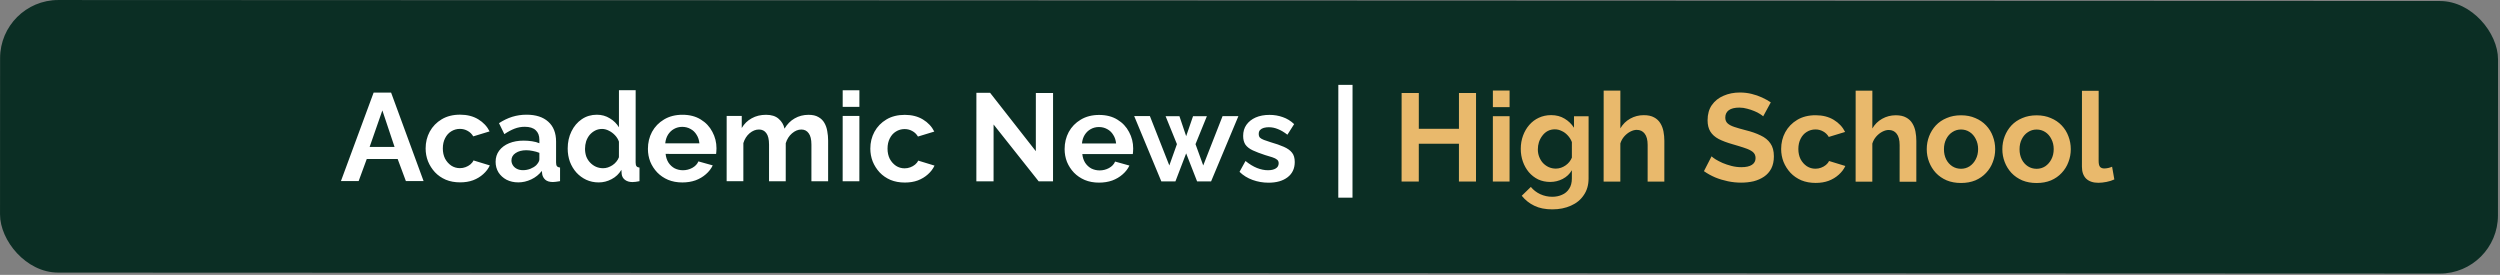 <svg xmlns="http://www.w3.org/2000/svg" width="1146" height="126" viewBox="0 0 1146 126" fill="none"><rect x="0" y="0" width="1146" height="126" fill="#808080" stroke="none"/><rect x="0.052" width="1145.05" height="124.947" rx="26.667" transform="rotate(0.024 0.052 0)" fill="#0B2E24"></rect><path d="M171.276 42.435L179.276 42.438L194.173 83.016L186.059 83.012L182.292 72.897L168.12 72.891L164.402 83.004L156.288 83L171.276 42.435ZM180.866 67.353L175.273 50.608L169.437 67.348L180.866 67.353ZM210.93 83.594C208.492 83.593 206.302 83.192 204.359 82.391C202.417 81.553 200.76 80.409 199.389 78.961C198.019 77.475 196.953 75.798 196.191 73.931C195.468 72.064 195.107 70.102 195.108 68.045C195.109 65.226 195.739 62.654 196.997 60.331C198.293 57.97 200.123 56.085 202.485 54.676C204.848 53.268 207.648 52.564 210.886 52.566C214.124 52.567 216.905 53.273 219.228 54.683C221.551 56.094 223.284 57.942 224.426 60.228L216.939 62.511C216.292 61.406 215.435 60.568 214.369 59.996C213.302 59.386 212.121 59.08 210.826 59.08C209.379 59.079 208.045 59.46 206.826 60.221C205.644 60.944 204.711 61.992 204.024 63.363C203.338 64.696 202.995 66.258 202.994 68.048C202.993 69.8 203.335 71.362 204.021 72.734C204.744 74.068 205.696 75.135 206.876 75.935C208.057 76.698 209.371 77.079 210.819 77.08C211.733 77.08 212.59 76.928 213.39 76.624C214.229 76.319 214.972 75.901 215.619 75.368C216.267 74.835 216.744 74.225 217.049 73.54L224.534 75.828C223.847 77.314 222.837 78.647 221.503 79.827C220.208 81.007 218.664 81.94 216.874 82.625C215.121 83.272 213.14 83.595 210.93 83.594ZM227.189 74.172C227.19 72.23 227.724 70.534 228.791 69.087C229.896 67.602 231.42 66.46 233.364 65.661C235.307 64.861 237.536 64.462 240.05 64.463C241.307 64.464 242.583 64.56 243.878 64.751C245.173 64.942 246.297 65.247 247.249 65.666L247.25 64.066C247.251 62.162 246.68 60.695 245.538 59.666C244.433 58.637 242.776 58.122 240.567 58.121C238.929 58.12 237.367 58.405 235.881 58.976C234.395 59.547 232.833 60.384 231.194 61.488L228.739 56.459C230.72 55.164 232.74 54.194 234.797 53.547C236.893 52.9 239.083 52.577 241.369 52.578C245.636 52.58 248.95 53.648 251.311 55.782C253.71 57.917 254.908 60.965 254.907 64.927L254.903 74.469C254.903 75.269 255.036 75.841 255.302 76.184C255.607 76.527 256.083 76.737 256.73 76.813L256.728 83.042C256.042 83.156 255.414 83.251 254.842 83.327C254.309 83.403 253.852 83.441 253.471 83.44C251.947 83.44 250.785 83.096 249.985 82.41C249.224 81.724 248.748 80.886 248.558 79.895L248.387 78.353C247.091 80.028 245.471 81.323 243.528 82.236C241.585 83.15 239.604 83.606 237.585 83.605C235.604 83.604 233.814 83.204 232.214 82.403C230.652 81.564 229.415 80.44 228.501 79.03C227.625 77.582 227.188 75.963 227.189 74.172ZM245.817 75.723C246.236 75.266 246.579 74.809 246.846 74.352C247.113 73.895 247.246 73.476 247.246 73.095L247.248 70.066C246.333 69.685 245.343 69.399 244.276 69.208C243.21 68.979 242.2 68.864 241.248 68.864C239.267 68.863 237.629 69.3 236.333 70.176C235.076 71.014 234.447 72.137 234.446 73.547C234.446 74.309 234.655 75.033 235.074 75.719C235.493 76.404 236.102 76.957 236.902 77.376C237.701 77.796 238.654 78.006 239.759 78.006C240.901 78.007 242.025 77.797 243.13 77.379C244.235 76.922 245.131 76.37 245.817 75.723ZM260.232 68.072C260.234 65.177 260.806 62.567 261.95 60.244C263.094 57.882 264.675 56.016 266.695 54.646C268.715 53.275 271.02 52.59 273.61 52.592C275.82 52.593 277.8 53.146 279.552 54.251C281.342 55.319 282.732 56.691 283.722 58.367L283.729 41.339L291.386 41.342L291.373 74.485C291.372 75.285 291.505 75.856 291.772 76.199C292.038 76.542 292.495 76.752 293.143 76.828L293.14 83.057C291.807 83.323 290.721 83.456 289.883 83.455C288.512 83.455 287.369 83.112 286.455 82.425C285.579 81.739 285.084 80.844 284.97 79.739L284.857 77.853C283.751 79.72 282.246 81.147 280.341 82.137C278.474 83.127 276.512 83.621 274.454 83.621C272.397 83.62 270.493 83.219 268.741 82.418C267.027 81.617 265.522 80.512 264.228 79.102C262.971 77.692 261.981 76.053 261.258 74.186C260.573 72.281 260.231 70.243 260.232 68.072ZM283.716 72.082L283.719 64.939C283.339 63.834 282.73 62.843 281.892 61.966C281.054 61.09 280.121 60.404 279.093 59.908C278.064 59.374 277.036 59.107 276.007 59.107C274.827 59.106 273.76 59.353 272.807 59.848C271.855 60.343 271.016 61.01 270.292 61.847C269.606 62.685 269.072 63.656 268.691 64.761C268.348 65.866 268.176 67.027 268.175 68.246C268.175 69.466 268.365 70.627 268.745 71.732C269.164 72.799 269.754 73.733 270.515 74.533C271.277 75.333 272.153 75.962 273.143 76.42C274.172 76.877 275.276 77.106 276.457 77.107C277.181 77.107 277.905 76.993 278.629 76.765C279.391 76.499 280.096 76.156 280.743 75.737C281.429 75.281 282.02 74.747 282.516 74.138C283.049 73.491 283.449 72.805 283.716 72.082ZM312.771 83.636C310.371 83.635 308.199 83.234 306.257 82.434C304.314 81.595 302.658 80.47 301.287 79.06C299.916 77.612 298.85 75.973 298.089 74.145C297.366 72.278 297.005 70.316 297.005 68.258C297.007 65.401 297.636 62.792 298.894 60.431C300.191 58.069 302.02 56.184 304.382 54.776C306.783 53.329 309.602 52.606 312.841 52.608C316.117 52.609 318.916 53.334 321.24 54.783C323.563 56.193 325.333 58.08 326.552 60.442C327.808 62.766 328.435 65.281 328.434 67.986C328.434 68.443 328.415 68.919 328.376 69.414C328.338 69.871 328.3 70.252 328.262 70.557L305.119 70.547C305.271 72.071 305.708 73.405 306.431 74.548C307.193 75.691 308.145 76.568 309.287 77.178C310.468 77.75 311.725 78.036 313.059 78.037C314.582 78.037 316.011 77.676 317.345 76.953C318.716 76.191 319.65 75.201 320.146 73.982L326.717 75.814C325.992 77.337 324.944 78.689 323.572 79.869C322.238 81.05 320.657 81.983 318.828 82.667C316.999 83.314 314.98 83.637 312.771 83.636ZM304.949 65.69L320.607 65.697C320.455 64.173 320.017 62.858 319.294 61.753C318.609 60.61 317.695 59.734 316.552 59.124C315.41 58.475 314.133 58.151 312.724 58.151C311.352 58.15 310.095 58.473 308.952 59.12C307.847 59.73 306.932 60.605 306.208 61.748C305.522 62.852 305.102 64.166 304.949 65.69ZM379.607 83.093L371.95 83.089L371.957 66.289C371.958 63.928 371.539 62.194 370.702 61.089C369.902 59.946 368.779 59.374 367.331 59.373C365.845 59.373 364.416 59.962 363.045 61.143C361.711 62.285 360.758 63.79 360.186 65.656L360.178 83.085L352.521 83.081L352.528 66.281C352.529 63.881 352.111 62.129 351.273 61.024C350.474 59.919 349.35 59.366 347.902 59.365C346.417 59.365 344.988 59.935 343.616 61.078C342.282 62.22 341.329 63.724 340.757 65.591L340.75 83.076L333.093 83.073L333.105 53.13L340.019 53.133L340.017 58.676C341.161 56.734 342.685 55.249 344.59 54.221C346.495 53.155 348.686 52.623 351.162 52.624C353.639 52.625 355.562 53.235 356.933 54.455C358.342 55.674 359.237 57.179 359.617 58.97C360.837 56.913 362.38 55.352 364.247 54.286C366.153 53.182 368.286 52.631 370.648 52.632C372.515 52.633 374.019 52.976 375.162 53.662C376.343 54.31 377.257 55.206 377.904 56.349C378.551 57.454 378.988 58.711 379.216 60.121C379.482 61.531 379.615 62.959 379.615 64.407L379.607 83.093ZM386.273 83.095L386.286 53.153L393.943 53.156L393.931 83.099L386.273 83.095ZM386.288 48.981L386.291 41.381L393.948 41.384L393.945 48.984L386.288 48.981ZM414.781 83.679C412.343 83.678 410.152 83.277 408.21 82.476C406.267 81.637 404.611 80.493 403.24 79.045C401.869 77.559 400.803 75.882 400.042 74.015C399.319 72.148 398.958 70.186 398.959 68.129C398.96 65.31 399.589 62.739 400.848 60.416C402.144 58.054 403.973 56.169 406.336 54.761C408.698 53.352 411.498 52.649 414.736 52.65C417.975 52.651 420.755 53.357 423.078 54.768C425.402 56.178 427.134 58.027 428.276 60.313L420.789 62.595C420.142 61.49 419.286 60.652 418.219 60.08C417.153 59.47 415.972 59.165 414.677 59.164C413.229 59.164 411.896 59.544 410.676 60.306C409.495 61.029 408.561 62.076 407.875 63.447C407.189 64.78 406.845 66.342 406.844 68.132C406.844 69.885 407.186 71.447 407.871 72.819C408.594 74.152 409.546 75.219 410.727 76.02C411.907 76.782 413.222 77.164 414.669 77.164C415.583 77.165 416.441 77.013 417.241 76.708C418.079 76.404 418.822 75.985 419.47 75.452C420.118 74.919 420.594 74.31 420.899 73.624L428.384 75.913C427.698 77.398 426.688 78.731 425.354 79.912C424.058 81.092 422.515 82.025 420.724 82.71C418.971 83.356 416.99 83.68 414.781 83.679ZM455.46 57.067L455.449 83.124L447.563 83.121L447.58 42.549L453.866 42.552L474.826 69.303L474.837 42.618L482.723 42.621L482.706 83.135L476.135 83.133L455.46 57.067ZM503.786 83.715C501.386 83.715 499.215 83.314 497.272 82.513C495.33 81.674 493.673 80.549 492.302 79.139C490.931 77.691 489.865 76.052 489.104 74.224C488.381 72.357 488.02 70.395 488.021 68.338C488.022 65.48 488.652 62.871 489.91 60.51C491.206 58.148 493.036 56.263 495.398 54.855C497.799 53.408 500.618 52.686 503.856 52.687C507.132 52.688 509.932 53.413 512.255 54.862C514.578 56.272 516.349 58.159 517.567 60.521C518.823 62.846 519.451 65.36 519.45 68.065C519.45 68.522 519.43 68.998 519.392 69.493C519.354 69.951 519.315 70.331 519.277 70.636L496.134 70.627C496.286 72.15 496.724 73.484 497.447 74.627C498.208 75.77 499.16 76.647 500.303 77.257C501.484 77.829 502.741 78.115 504.074 78.116C505.598 78.116 507.027 77.755 508.36 77.032C509.732 76.27 510.666 75.28 511.162 74.061L517.732 75.893C517.008 77.416 515.96 78.768 514.588 79.948C513.254 81.129 511.672 82.062 509.844 82.746C508.015 83.393 505.996 83.716 503.786 83.715ZM495.965 65.769L511.622 65.776C511.47 64.252 511.033 62.938 510.309 61.832C509.624 60.689 508.71 59.813 507.568 59.203C506.425 58.555 505.149 58.23 503.74 58.23C502.368 58.229 501.111 58.552 499.968 59.2C498.863 59.809 497.948 60.684 497.224 61.827C496.538 62.931 496.118 64.246 495.965 65.769ZM560.426 53.225L567.684 53.228L555.157 83.165L548.757 83.163L543.734 70.303L538.814 83.159L532.357 83.156L519.912 53.208L527.112 53.211L536.017 75.843L539.507 66.073L534.312 53.271L540.655 53.274L543.737 62.418L546.884 53.276L553.226 53.279L548.021 66.077L551.56 75.85L560.426 53.225ZM581.509 83.748C578.957 83.747 576.519 83.326 574.196 82.487C571.872 81.648 569.873 80.409 568.197 78.771L570.942 73.8C572.732 75.249 574.484 76.316 576.198 77.003C577.95 77.689 579.626 78.033 581.226 78.033C582.712 78.034 583.893 77.768 584.769 77.235C585.684 76.702 586.141 75.902 586.142 74.835C586.142 74.112 585.894 73.559 585.399 73.178C584.904 72.759 584.181 72.396 583.228 72.091C582.314 71.786 581.191 71.443 579.857 71.061C577.648 70.337 575.801 69.631 574.315 68.945C572.83 68.258 571.707 67.401 570.945 66.372C570.222 65.305 569.86 63.952 569.861 62.314C569.862 60.333 570.358 58.638 571.349 57.229C572.378 55.782 573.788 54.659 575.579 53.859C577.408 53.06 579.541 52.661 581.979 52.662C584.113 52.663 586.132 53.007 588.036 53.693C589.941 54.342 591.673 55.409 593.235 56.895L590.147 61.751C588.624 60.57 587.176 59.712 585.805 59.178C584.434 58.606 583.044 58.32 581.634 58.319C580.834 58.319 580.072 58.414 579.348 58.604C578.662 58.794 578.091 59.118 577.634 59.575C577.214 59.993 577.005 60.603 577.004 61.403C577.004 62.127 577.194 62.698 577.575 63.117C577.994 63.499 578.603 63.842 579.403 64.147C580.241 64.452 581.25 64.795 582.431 65.177C584.831 65.863 586.85 66.569 588.488 67.293C590.163 68.018 591.42 68.914 592.258 69.981C593.096 71.01 593.514 72.438 593.513 74.267C593.512 77.238 592.425 79.562 590.253 81.237C588.081 82.912 585.166 83.749 581.509 83.748ZM613.471 90.618L613.492 38.904L620.006 38.906L619.985 90.621L613.471 90.618Z" fill="white"></path><path d="M676.616 42.644L676.599 83.216L668.771 83.212L668.778 65.898L650.378 65.89L650.371 83.205L642.485 83.201L642.502 42.63L650.387 42.633L650.381 59.033L668.781 59.041L668.787 42.641L676.616 42.644ZM684.32 83.219L684.333 53.276L691.99 53.279L691.977 83.222L684.32 83.219ZM684.334 49.105L684.337 41.505L691.995 41.508L691.991 49.108L684.334 49.105ZM710.599 83.401C708.618 83.4 706.79 83.019 705.114 82.256C703.476 81.455 702.048 80.35 700.83 78.94C699.649 77.53 698.736 75.91 698.089 74.082C697.442 72.253 697.119 70.31 697.12 68.253C697.121 66.081 697.464 64.062 698.151 62.196C698.837 60.33 699.79 58.692 701.01 57.283C702.268 55.836 703.735 54.732 705.411 53.97C707.126 53.171 709.012 52.772 711.069 52.773C713.393 52.774 715.431 53.308 717.183 54.375C718.935 55.404 720.382 56.796 721.524 58.548L721.526 53.291L728.212 53.294L728.2 81.808C728.199 84.78 727.474 87.313 726.025 89.407C724.615 91.54 722.652 93.159 720.137 94.262C717.623 95.404 714.765 95.974 711.565 95.973C708.327 95.972 705.585 95.418 703.337 94.312C701.09 93.245 699.167 91.72 697.568 89.739L701.741 85.683C702.883 87.093 704.311 88.198 706.025 88.999C707.777 89.8 709.625 90.201 711.568 90.201C713.206 90.202 714.692 89.898 716.025 89.289C717.397 88.718 718.483 87.804 719.284 86.547C720.122 85.329 720.542 83.748 720.543 81.805L720.544 78.034C719.553 79.748 718.143 81.08 716.314 82.032C714.523 82.946 712.618 83.402 710.599 83.401ZM713.173 77.288C714.011 77.288 714.811 77.155 715.573 76.889C716.335 76.623 717.04 76.261 717.688 75.804C718.336 75.347 718.907 74.814 719.403 74.205C719.898 73.557 720.28 72.91 720.547 72.262L720.55 65.12C720.093 63.938 719.446 62.91 718.608 62.033C717.808 61.157 716.894 60.489 715.866 60.032C714.876 59.536 713.828 59.288 712.723 59.288C711.542 59.287 710.476 59.534 709.523 60.029C708.571 60.524 707.751 61.228 707.065 62.142C706.379 63.018 705.845 64.009 705.464 65.113C705.121 66.18 704.949 67.303 704.948 68.484C704.948 69.704 705.157 70.847 705.575 71.913C705.994 72.98 706.565 73.914 707.288 74.714C708.05 75.514 708.926 76.143 709.916 76.601C710.945 77.058 712.03 77.287 713.173 77.288ZM762.93 83.251L755.273 83.248L755.28 66.448C755.281 64.124 754.824 62.391 753.911 61.248C753.035 60.104 751.816 59.532 750.254 59.532C749.34 59.531 748.368 59.798 747.34 60.331C746.311 60.864 745.377 61.606 744.539 62.558C743.738 63.472 743.147 64.538 742.766 65.757L742.759 83.243L735.101 83.24L735.119 41.526L742.776 41.529L742.769 58.843C743.874 56.939 745.38 55.454 747.285 54.388C749.19 53.322 751.266 52.789 753.514 52.79C755.457 52.791 757.038 53.135 758.257 53.821C759.475 54.469 760.427 55.365 761.113 56.508C761.798 57.613 762.273 58.87 762.54 60.28C762.806 61.651 762.938 63.08 762.938 64.566L762.93 83.251ZM808.242 53.327C807.976 53.06 807.481 52.698 806.757 52.241C806.072 51.783 805.215 51.345 804.186 50.926C803.196 50.506 802.11 50.144 800.93 49.839C799.749 49.495 798.549 49.323 797.33 49.323C795.196 49.322 793.577 49.721 792.472 50.521C791.405 51.32 790.871 52.444 790.871 53.892C790.87 54.996 791.213 55.873 791.898 56.52C792.584 57.168 793.612 57.721 794.983 58.179C796.355 58.637 798.069 59.133 800.126 59.667C802.792 60.316 805.096 61.116 807.039 62.07C809.019 62.985 810.524 64.204 811.552 65.729C812.618 67.215 813.15 69.196 813.149 71.672C813.148 73.844 812.747 75.71 811.947 77.272C811.146 78.795 810.041 80.033 808.631 80.984C807.221 81.936 805.621 82.64 803.83 83.097C802.039 83.515 800.135 83.724 798.116 83.723C796.097 83.722 794.078 83.512 792.059 83.092C790.04 82.672 788.097 82.081 786.231 81.318C784.365 80.517 782.651 79.564 781.089 78.459L784.578 71.66C784.92 72.003 785.53 72.461 786.406 73.032C787.282 73.566 788.348 74.119 789.605 74.691C790.862 75.225 792.233 75.683 793.719 76.064C795.204 76.446 796.709 76.637 798.233 76.637C800.366 76.638 801.985 76.277 803.09 75.554C804.195 74.83 804.748 73.802 804.749 72.469C804.749 71.25 804.312 70.297 803.436 69.611C802.56 68.925 801.341 68.334 799.779 67.838C798.218 67.304 796.37 66.732 794.237 66.121C791.685 65.397 789.552 64.596 787.838 63.719C786.124 62.804 784.849 61.66 784.011 60.289C783.173 58.917 782.755 57.202 782.756 55.145C782.757 52.364 783.406 50.041 784.702 48.175C786.036 46.27 787.827 44.843 790.075 43.891C792.323 42.902 794.818 42.407 797.561 42.408C799.466 42.409 801.256 42.62 802.932 43.039C804.647 43.459 806.246 44.012 807.732 44.699C809.217 45.385 810.55 46.128 811.731 46.929L808.242 53.327ZM832.303 83.852C829.865 83.85 827.675 83.45 825.732 82.649C823.79 81.81 822.133 80.666 820.762 79.218C819.391 77.732 818.325 76.055 817.564 74.188C816.841 72.321 816.48 70.359 816.481 68.302C816.482 65.483 817.112 62.912 818.37 60.589C819.666 58.227 821.495 56.342 823.858 54.934C826.22 53.525 829.021 52.822 832.259 52.823C835.497 52.824 838.277 53.53 840.601 54.941C842.924 56.351 844.656 58.2 845.798 60.486L838.312 62.768C837.665 61.663 836.808 60.825 835.741 60.253C834.675 59.643 833.494 59.338 832.199 59.337C830.751 59.337 829.418 59.717 828.198 60.478C827.017 61.202 826.083 62.249 825.397 63.62C824.711 64.953 824.367 66.515 824.367 68.305C824.366 70.058 824.708 71.62 825.393 72.992C826.116 74.325 827.068 75.392 828.249 76.193C829.43 76.955 830.744 77.337 832.191 77.337C833.106 77.338 833.963 77.186 834.763 76.881C835.601 76.577 836.344 76.158 836.992 75.625C837.64 75.092 838.116 74.483 838.421 73.797L845.906 76.086C845.22 77.571 844.21 78.904 842.876 80.084C841.58 81.265 840.037 82.198 838.246 82.882C836.494 83.529 834.513 83.852 832.303 83.852ZM878.443 83.299L870.786 83.296L870.793 66.496C870.794 64.172 870.338 62.439 869.424 61.295C868.548 60.152 867.329 59.58 865.768 59.58C864.853 59.579 863.882 59.846 862.853 60.378C861.824 60.911 860.89 61.654 860.052 62.606C859.252 63.52 858.661 64.586 858.279 65.805L858.272 83.291L850.615 83.288L850.632 41.573L858.289 41.577L858.282 58.891C859.388 56.986 860.893 55.501 862.798 54.436C864.703 53.37 866.78 52.837 869.027 52.838C870.97 52.839 872.551 53.182 873.77 53.869C874.989 54.517 875.941 55.412 876.626 56.556C877.311 57.661 877.787 58.918 878.053 60.328C878.319 61.699 878.452 63.128 878.451 64.614L878.443 83.299ZM898.93 83.879C896.492 83.878 894.301 83.477 892.359 82.676C890.416 81.838 888.76 80.694 887.389 79.246C886.056 77.798 885.028 76.14 884.305 74.273C883.582 72.406 883.221 70.444 883.222 68.387C883.223 66.292 883.585 64.311 884.31 62.444C885.035 60.578 886.064 58.921 887.398 57.474C888.77 56.027 890.427 54.904 892.371 54.105C894.314 53.268 896.504 52.849 898.943 52.85C901.381 52.852 903.552 53.272 905.456 54.11C907.399 54.911 909.056 56.036 910.426 57.484C911.797 58.932 912.825 60.59 913.51 62.456C914.233 64.323 914.594 66.305 914.593 68.4C914.592 70.457 914.23 72.419 913.505 74.285C912.819 76.151 911.789 77.808 910.417 79.255C909.083 80.702 907.445 81.844 905.502 82.682C903.558 83.481 901.368 83.88 898.93 83.879ZM891.108 68.39C891.107 70.142 891.449 71.705 892.134 73.076C892.819 74.41 893.752 75.458 894.933 76.22C896.114 76.983 897.447 77.364 898.932 77.365C900.38 77.365 901.694 76.985 902.876 76.224C904.057 75.424 904.991 74.358 905.677 73.025C906.401 71.654 906.764 70.092 906.765 68.34C906.765 66.625 906.404 65.082 905.681 63.71C904.996 62.339 904.063 61.272 902.882 60.509C901.702 59.747 900.388 59.365 898.94 59.365C897.454 59.364 896.121 59.764 894.939 60.563C893.758 61.325 892.824 62.391 892.138 63.762C891.452 65.095 891.108 66.638 891.108 68.39ZM933.584 83.893C931.146 83.892 928.955 83.492 927.013 82.691C925.07 81.852 923.414 80.708 922.043 79.26C920.71 77.812 919.682 76.154 918.959 74.287C918.236 72.42 917.875 70.458 917.876 68.401C917.877 66.306 918.24 64.325 918.964 62.459C919.689 60.592 920.718 58.936 922.052 57.489C923.424 56.042 925.081 54.919 927.025 54.119C928.968 53.282 931.159 52.864 933.597 52.865C936.035 52.866 938.206 53.286 940.11 54.125C942.053 54.925 943.71 56.05 945.08 57.498C946.451 58.946 947.479 60.604 948.164 62.471C948.887 64.338 949.248 66.319 949.247 68.414C949.246 70.471 948.884 72.433 948.159 74.299C947.473 76.166 946.443 77.823 945.071 79.27C943.737 80.717 942.099 81.859 940.156 82.696C938.213 83.495 936.022 83.894 933.584 83.893ZM925.762 68.404C925.761 70.157 926.103 71.719 926.788 73.091C927.473 74.424 928.406 75.472 929.587 76.235C930.768 76.997 932.101 77.379 933.586 77.379C935.034 77.38 936.349 76.999 937.53 76.238C938.711 75.438 939.645 74.372 940.331 73.039C941.056 71.668 941.418 70.106 941.419 68.354C941.42 66.639 941.058 65.097 940.335 63.725C939.65 62.353 938.717 61.286 937.536 60.524C936.356 59.761 935.042 59.38 933.594 59.379C932.108 59.379 930.775 59.778 929.593 60.578C928.412 61.339 927.478 62.405 926.792 63.776C926.106 65.109 925.762 66.652 925.762 68.404ZM954.37 41.616L962.027 41.62L962.013 73.734C962.013 75.105 962.241 76.039 962.698 76.534C963.155 76.991 963.783 77.22 964.583 77.221C965.193 77.221 965.822 77.145 966.469 76.993C967.117 76.841 967.688 76.65 968.184 76.422L969.21 82.251C968.181 82.746 966.981 83.126 965.609 83.392C964.238 83.659 963 83.791 961.895 83.791C959.495 83.79 957.629 83.16 956.296 81.903C955.001 80.607 954.354 78.778 954.355 76.416L954.37 41.616Z" fill="#E9B96C"></path></svg>